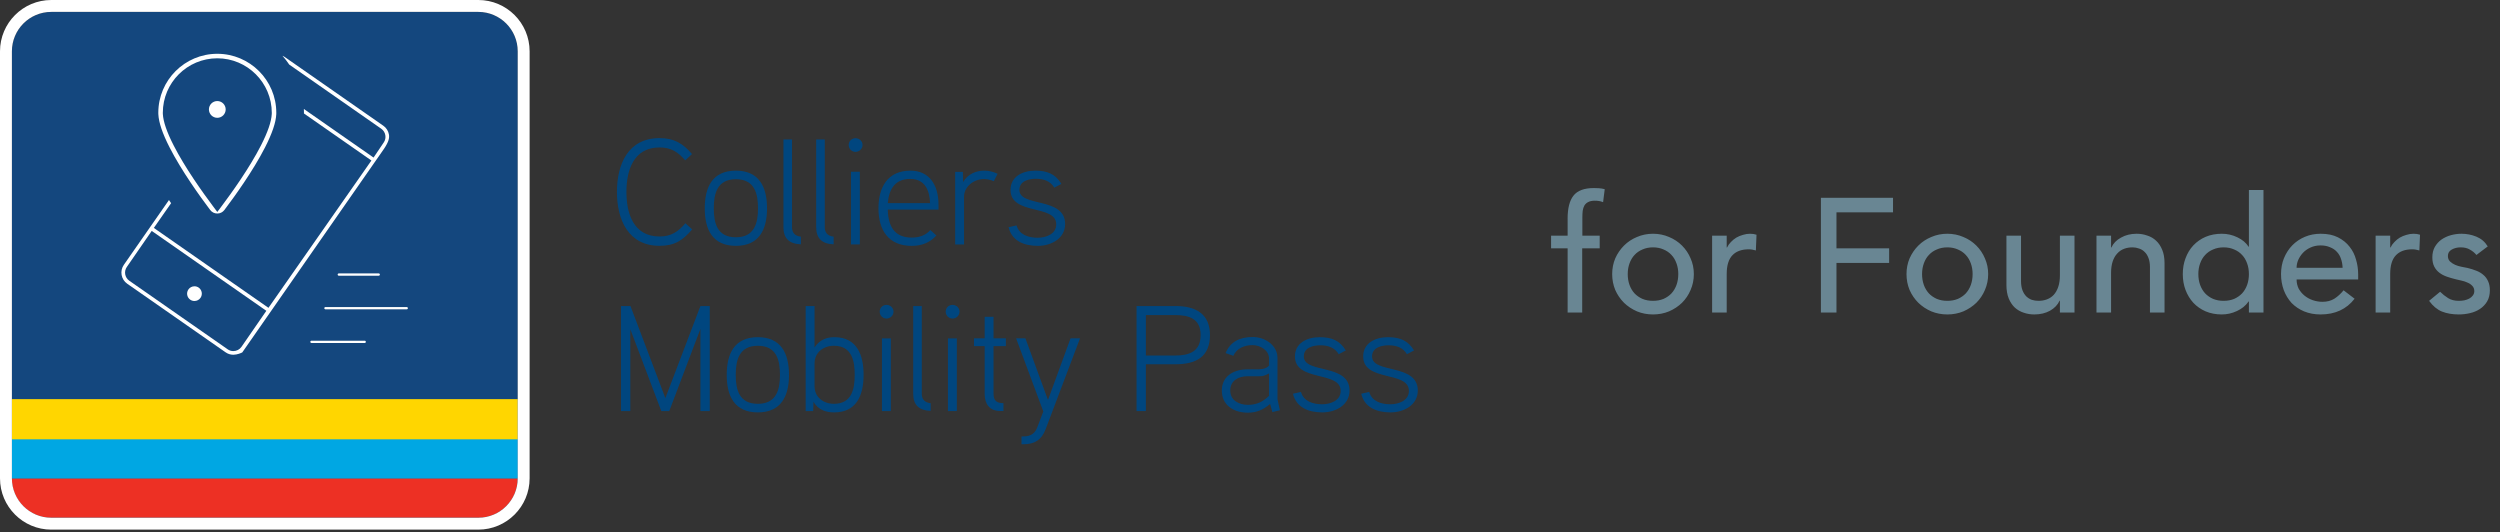 <svg width="216" height="46" viewBox="0 0 216 46" fill="none" xmlns="http://www.w3.org/2000/svg">
<rect x="0" y="0" width="216" height="46" fill="#333333" stroke="none"/>
<path d="M44.733 41.33C44.733 43.21 43.209 44.734 41.329 44.734H4.434C2.554 44.734 1.03 43.21 1.03 41.33V4.435C1.03 2.555 2.554 1.03 4.434 1.03H41.329C43.209 1.03 44.733 2.555 44.733 4.435V41.33V41.33Z" fill="#14477E"/>
<path d="M4.223 44.728H41.527C43.313 44.62 44.731 43.141 44.731 41.328V41.316H1.018V41.328C1.018 43.141 2.437 44.62 4.223 44.728Z" fill="#ED3024"/>
<path d="M1.002 41.342H44.733V37.93H1.002V41.342Z" fill="#00A7E3"/>
<path d="M1.027 37.958H44.733V34.485H1.027V37.958Z" fill="#FFD600"/>
<path d="M41.327 1.028C43.207 1.028 44.731 2.553 44.731 4.433V41.328C44.731 43.208 43.207 44.732 41.327 44.732H4.432C2.553 44.732 1.028 43.208 1.028 41.328V4.433C1.028 2.553 2.553 1.028 4.432 1.028H41.327ZM41.327 0H4.432C1.988 0 0 1.989 0 4.433V41.328C0 43.772 1.988 45.76 4.432 45.76H41.327C43.771 45.76 45.759 43.772 45.759 41.328V4.433C45.759 1.989 43.771 0 41.327 0Z" fill="white"/>
<path d="M16.801 26.007C16.673 26.007 16.549 25.969 16.442 25.896C16.302 25.799 16.207 25.655 16.176 25.488C16.145 25.321 16.181 25.152 16.277 25.011C16.396 24.838 16.592 24.735 16.803 24.735C16.931 24.735 17.055 24.773 17.162 24.846C17.45 25.044 17.525 25.441 17.326 25.731C17.208 25.904 17.011 26.007 16.801 26.007Z" fill="white"/>
<path d="M20.159 30.65C19.919 30.65 19.689 30.578 19.492 30.44L10.99 24.513C10.734 24.335 10.563 24.067 10.508 23.759C10.453 23.45 10.521 23.139 10.699 22.884L14.599 17.282C14.661 17.374 14.723 17.465 14.784 17.555L13.291 19.692L23.195 26.596L32.09 13.868L26.262 9.805C26.262 9.786 26.262 9.768 26.262 9.749C26.262 9.638 26.26 9.527 26.255 9.416L32.276 13.613L33.156 12.307C33.283 12.127 33.333 11.9 33.292 11.674C33.252 11.449 33.127 11.254 32.94 11.123L24.99 5.58C24.811 5.312 24.615 5.058 24.404 4.818C24.479 4.85 24.551 4.889 24.619 4.937L33.121 10.864C33.377 11.042 33.548 11.31 33.603 11.618C33.654 11.904 33.602 12.223 33.183 12.851L20.933 30.448C20.847 30.497 20.497 30.646 20.169 30.65H20.159V30.65ZM10.957 23.066C10.689 23.452 10.785 23.986 11.171 24.255L19.673 30.181C19.814 30.281 19.983 30.334 20.16 30.334C20.442 30.333 20.704 30.196 20.862 29.969L23.012 26.854L13.109 19.951L10.957 23.066Z" fill="white"/>
<path d="M18.774 18.449C18.531 18.449 18.307 18.337 18.16 18.142C17.291 16.99 15.681 14.756 14.65 12.732C14.034 11.525 13.717 10.589 13.681 9.87C13.678 9.83 13.678 9.786 13.678 9.743C13.678 6.933 15.964 4.647 18.774 4.647C21.585 4.647 23.872 6.933 23.872 9.743C23.872 9.787 23.872 9.83 23.87 9.872C23.834 10.59 23.517 11.524 22.9 12.733C21.862 14.771 20.254 16.997 19.388 18.142C19.242 18.337 19.018 18.449 18.774 18.449ZM18.774 5.037C16.179 5.037 14.068 7.148 14.068 9.743C14.068 9.787 14.068 9.818 14.07 9.848C14.103 10.501 14.415 11.414 14.998 12.555C15.985 14.494 17.53 16.651 18.363 17.763L18.774 18.312L19.186 17.764C20.016 16.657 21.559 14.508 22.553 12.555C23.136 11.413 23.448 10.503 23.48 9.85C23.483 9.818 23.483 9.785 23.483 9.754C23.483 7.148 21.371 5.037 18.774 5.037Z" fill="white"/>
<path d="M18.774 10.179C18.375 10.179 18.05 9.854 18.05 9.454C18.05 9.055 18.375 8.73 18.774 8.73C19.174 8.73 19.499 9.055 19.499 9.454C19.499 9.854 19.174 10.179 18.774 10.179Z" fill="white"/>
<path d="M29.272 23.821C29.218 23.821 29.174 23.777 29.174 23.722C29.174 23.668 29.218 23.623 29.272 23.623H32.723C32.778 23.623 32.822 23.668 32.822 23.722C32.822 23.777 32.778 23.821 32.723 23.821H29.272Z" fill="white"/>
<path d="M28.119 26.726C28.065 26.726 28.02 26.681 28.02 26.627C28.02 26.573 28.065 26.528 28.119 26.528H35.142C35.196 26.528 35.24 26.573 35.24 26.627C35.24 26.681 35.196 26.726 35.142 26.726H28.119Z" fill="white"/>
<path d="M26.91 29.634C26.856 29.634 26.811 29.59 26.811 29.536C26.811 29.481 26.856 29.437 26.91 29.437H31.512C31.566 29.437 31.61 29.481 31.61 29.536C31.61 29.59 31.566 29.634 31.512 29.634H26.91Z" fill="white"/>
<path d="M59.803 19.822C58.984 20.771 58.295 21.238 56.982 21.238C54.291 21.238 53.304 18.99 53.304 16.585C53.304 14.168 54.279 11.933 56.982 11.933C58.242 11.933 58.997 12.388 59.789 13.31L59.204 13.856C58.594 13.155 58.009 12.739 56.982 12.739C54.694 12.739 54.123 14.792 54.123 16.586C54.123 18.379 54.695 20.433 56.982 20.433C58.009 20.433 58.606 20.004 59.218 19.289L59.803 19.822Z" fill="#00467F"/>
<path d="M63.581 21.241C61.567 21.241 60.891 19.838 60.891 18.005C60.891 16.147 61.567 14.743 63.581 14.743C65.583 14.743 66.272 16.147 66.272 18.005C66.272 19.838 65.583 21.241 63.581 21.241ZM63.581 15.484C61.957 15.484 61.671 16.732 61.671 18.005C61.671 19.266 61.956 20.501 63.581 20.501C65.193 20.501 65.492 19.266 65.492 18.005C65.492 16.732 65.206 15.484 63.581 15.484Z" fill="#00467F"/>
<path d="M69.196 21.11C68.183 21.071 67.689 20.591 67.689 19.629V12.052H68.43V19.629C68.43 20.019 68.599 20.383 69.196 20.448V21.11Z" fill="#00467F"/>
<path d="M72.027 21.11C71.013 21.071 70.519 20.591 70.519 19.629V12.052H71.26V19.629C71.26 20.019 71.429 20.383 72.027 20.448V21.11Z" fill="#00467F"/>
<path d="M73.912 13.123C73.587 13.123 73.327 12.85 73.327 12.525C73.327 12.2 73.587 11.94 73.912 11.94C74.25 11.94 74.523 12.2 74.523 12.525C74.523 12.85 74.25 13.123 73.912 13.123ZM74.289 21.116H73.522V14.839H74.289V21.116Z" fill="#00467F"/>
<path d="M81.086 18.11H76.706C76.732 19.527 77.265 20.528 78.772 20.528C79.461 20.528 79.981 20.32 80.384 19.878L80.904 20.346C80.345 20.944 79.682 21.243 78.772 21.243C76.758 21.243 75.9 19.878 75.9 17.994C75.9 16.174 76.693 14.744 78.668 14.744C80.306 14.744 81.086 16.005 81.086 17.669V18.11H81.086ZM80.358 17.551C80.319 16.408 79.891 15.459 78.642 15.459C77.368 15.459 76.81 16.29 76.706 17.551H80.358Z" fill="#00467F"/>
<path d="M85.867 15.652C85.607 15.549 85.309 15.471 85.023 15.471C84.113 15.471 83.294 16.134 83.294 16.991V21.124H82.527V14.847H83.19L83.216 15.731C83.619 15.016 84.373 14.743 85.022 14.743C85.438 14.743 85.815 14.834 86.192 15.016L85.867 15.652Z" fill="#00467F"/>
<path d="M89.674 21.242C88.465 21.242 87.425 20.814 87.14 19.631L87.829 19.475C88.062 20.28 88.842 20.541 89.661 20.541C90.324 20.541 91.26 20.255 91.26 19.384C91.26 17.63 87.309 18.63 87.309 16.408C87.309 15.251 88.349 14.744 89.453 14.744C90.493 14.744 91.195 15.043 91.702 15.888L91.091 16.213C90.74 15.628 90.156 15.446 89.505 15.446C88.959 15.446 88.076 15.602 88.076 16.408C88.076 17.928 92.027 16.98 92.027 19.358C92.026 20.593 90.843 21.242 89.674 21.242Z" fill="#00467F"/>
<path d="M61.322 35.514H60.516V28.418L57.825 35.514H57.136L54.459 28.444V35.514H53.653V26.442H54.472L57.488 34.397L60.516 26.442H61.322V35.514V35.514Z" fill="#00467F"/>
<path d="M65.479 35.631C63.465 35.631 62.789 34.228 62.789 32.395C62.789 30.536 63.465 29.132 65.479 29.132C67.481 29.132 68.17 30.536 68.17 32.395C68.17 34.228 67.481 35.631 65.479 35.631ZM65.479 29.874C63.855 29.874 63.568 31.121 63.568 32.395C63.568 33.656 63.854 34.89 65.479 34.89C67.091 34.89 67.39 33.656 67.39 32.395C67.39 31.121 67.103 29.874 65.479 29.874Z" fill="#00467F"/>
<path d="M72.067 35.631C71.456 35.631 70.702 35.462 70.286 34.708L70.26 35.514H69.61V26.442H70.377V30.017C70.845 29.289 71.534 29.132 72.093 29.132C74.029 29.132 74.614 30.653 74.614 32.382C74.614 34.123 74.029 35.631 72.067 35.631ZM72.054 29.874C71.144 29.874 70.377 30.445 70.377 31.407V33.37C70.377 34.332 71.157 34.89 72.054 34.89C73.639 34.89 73.847 33.526 73.847 32.382C73.847 31.251 73.639 29.874 72.054 29.874Z" fill="#00467F"/>
<path d="M76.59 27.524C76.265 27.524 76.005 27.251 76.005 26.926C76.005 26.601 76.265 26.341 76.59 26.341C76.927 26.341 77.2 26.601 77.2 26.926C77.201 27.251 76.928 27.524 76.59 27.524ZM76.967 35.517H76.2V29.239H76.967V35.517Z" fill="#00467F"/>
<path d="M80.409 35.501C79.395 35.462 78.901 34.981 78.901 34.02V26.442H79.642V34.02C79.642 34.41 79.811 34.773 80.409 34.838V35.501Z" fill="#00467F"/>
<path d="M82.293 27.524C81.968 27.524 81.708 27.251 81.708 26.926C81.708 26.601 81.968 26.341 82.293 26.341C82.63 26.341 82.903 26.601 82.903 26.926C82.903 27.251 82.631 27.524 82.293 27.524ZM82.67 35.517H81.903V29.239H82.67V35.517Z" fill="#00467F"/>
<path d="M86.906 29.908H85.841V33.977C85.841 34.614 86.074 34.822 86.698 34.834V35.51H86.425C85.477 35.51 85.074 34.886 85.074 34.015V29.908H84.151V29.232H85.074V27.373H85.841V29.232H86.907V29.908H86.906Z" fill="#00467F"/>
<path d="M93.314 29.233L90.338 37.096C89.987 38.019 89.363 38.383 88.427 38.383H88.258V37.708H88.414C89.142 37.708 89.454 37.383 89.649 36.85L90.143 35.55L87.79 29.233H88.596L90.546 34.562L92.495 29.233H93.314Z" fill="#00467F"/>
<path d="M101.577 31.472H99.004V35.514H98.198V26.442H101.565C103.293 26.442 104.541 27.105 104.541 28.951C104.54 30.822 103.345 31.472 101.577 31.472ZM101.538 27.222H99.004V30.718H101.538C102.721 30.718 103.735 30.393 103.735 28.951C103.735 27.521 102.708 27.222 101.538 27.222Z" fill="#00467F"/>
<path d="M110.582 35.447L109.933 35.602L109.738 34.901C109.101 35.447 108.516 35.655 107.814 35.655C106.579 35.655 105.566 35.005 105.566 33.744C105.566 32.6 106.449 31.937 107.71 31.912C107.84 31.899 108.685 31.912 108.685 31.912C109.01 31.899 109.374 31.885 109.647 31.587V30.989C109.647 30.248 108.867 29.819 108.217 29.819C107.555 29.819 106.852 30.066 106.567 30.742L105.891 30.508C106.294 29.521 107.125 29.118 108.243 29.118C109.296 29.118 110.374 29.833 110.374 30.924V34.498L110.582 35.447ZM109.646 32.263C109.23 32.484 109.075 32.509 108.775 32.509H107.762C107.021 32.509 106.293 32.873 106.293 33.744C106.293 34.615 107.086 34.979 107.814 34.979C108.554 34.979 109.1 34.732 109.646 34.199V32.263Z" fill="#00467F"/>
<path d="M114.248 35.631C113.039 35.631 111.999 35.202 111.713 34.019L112.402 33.864C112.636 34.669 113.416 34.929 114.235 34.929C114.898 34.929 115.834 34.644 115.834 33.773C115.834 32.018 111.883 33.019 111.883 30.796C111.883 29.64 112.922 29.133 114.027 29.133C115.067 29.133 115.769 29.432 116.276 30.277L115.665 30.602C115.314 30.017 114.729 29.834 114.079 29.834C113.533 29.834 112.649 29.99 112.649 30.796C112.649 32.317 116.6 31.368 116.6 33.747C116.6 34.981 115.418 35.631 114.248 35.631Z" fill="#00467F"/>
<path d="M120.144 35.631C118.935 35.631 117.896 35.202 117.61 34.019L118.299 33.864C118.533 34.669 119.312 34.929 120.131 34.929C120.794 34.929 121.73 34.644 121.73 33.773C121.73 32.018 117.779 33.019 117.779 30.796C117.779 29.64 118.819 29.133 119.924 29.133C120.964 29.133 121.665 29.432 122.172 30.277L121.561 30.602C121.21 30.017 120.626 29.834 119.976 29.834C119.43 29.834 118.546 29.99 118.546 30.796C118.546 32.317 122.497 31.368 122.497 33.747C122.496 34.981 121.314 35.631 120.144 35.631Z" fill="#00467F"/>
<path d="M135.442 21.456H134.014V20.364H135.442V18.88C135.442 17.993 135.61 17.335 135.946 16.906C136.291 16.467 136.879 16.248 137.71 16.248C137.85 16.248 137.995 16.253 138.144 16.262C138.303 16.271 138.471 16.299 138.648 16.346L138.508 17.466C138.387 17.419 138.27 17.387 138.158 17.368C138.046 17.349 137.925 17.34 137.794 17.34C137.561 17.34 137.374 17.377 137.234 17.452C137.094 17.517 136.982 17.615 136.898 17.746C136.823 17.877 136.772 18.035 136.744 18.222C136.725 18.399 136.716 18.605 136.716 18.838V20.364H138.214V21.456H136.702V27H135.442V21.456ZM140.636 23.682C140.636 24.018 140.687 24.331 140.79 24.62C140.893 24.9 141.037 25.143 141.224 25.348C141.411 25.544 141.639 25.703 141.91 25.824C142.181 25.936 142.484 25.992 142.82 25.992C143.156 25.992 143.459 25.936 143.73 25.824C144.001 25.703 144.229 25.544 144.416 25.348C144.603 25.143 144.747 24.9 144.85 24.62C144.953 24.331 145.004 24.018 145.004 23.682C145.004 23.346 144.953 23.038 144.85 22.758C144.747 22.469 144.603 22.226 144.416 22.03C144.229 21.825 144.001 21.666 143.73 21.554C143.459 21.433 143.156 21.372 142.82 21.372C142.484 21.372 142.181 21.433 141.91 21.554C141.639 21.666 141.411 21.825 141.224 22.03C141.037 22.226 140.893 22.469 140.79 22.758C140.687 23.038 140.636 23.346 140.636 23.682ZM139.292 23.682C139.292 23.197 139.381 22.744 139.558 22.324C139.745 21.904 139.997 21.535 140.314 21.218C140.631 20.901 141.005 20.653 141.434 20.476C141.863 20.289 142.325 20.196 142.82 20.196C143.315 20.196 143.777 20.289 144.206 20.476C144.635 20.653 145.009 20.901 145.326 21.218C145.643 21.535 145.891 21.904 146.068 22.324C146.255 22.744 146.348 23.197 146.348 23.682C146.348 24.167 146.255 24.625 146.068 25.054C145.891 25.474 145.643 25.843 145.326 26.16C145.009 26.468 144.635 26.715 144.206 26.902C143.777 27.079 143.315 27.168 142.82 27.168C142.325 27.168 141.863 27.079 141.434 26.902C141.005 26.715 140.631 26.468 140.314 26.16C139.997 25.843 139.745 25.474 139.558 25.054C139.381 24.625 139.292 24.167 139.292 23.682ZM147.927 20.364H149.187V21.386H149.215C149.299 21.209 149.411 21.05 149.551 20.91C149.691 20.761 149.845 20.635 150.013 20.532C150.19 20.429 150.381 20.35 150.587 20.294C150.792 20.229 150.997 20.196 151.203 20.196C151.408 20.196 151.595 20.224 151.763 20.28L151.707 21.638C151.604 21.61 151.501 21.587 151.399 21.568C151.296 21.549 151.193 21.54 151.091 21.54C150.475 21.54 150.003 21.713 149.677 22.058C149.35 22.403 149.187 22.94 149.187 23.668V27H147.927V20.364ZM157.327 17.088H163.557V18.348H158.671V21.456H163.221V22.716H158.671V27H157.327V17.088ZM166.066 23.682C166.066 24.018 166.117 24.331 166.22 24.62C166.322 24.9 166.467 25.143 166.654 25.348C166.84 25.544 167.069 25.703 167.34 25.824C167.61 25.936 167.914 25.992 168.25 25.992C168.586 25.992 168.889 25.936 169.16 25.824C169.43 25.703 169.659 25.544 169.846 25.348C170.032 25.143 170.177 24.9 170.28 24.62C170.382 24.331 170.434 24.018 170.434 23.682C170.434 23.346 170.382 23.038 170.28 22.758C170.177 22.469 170.032 22.226 169.846 22.03C169.659 21.825 169.43 21.666 169.16 21.554C168.889 21.433 168.586 21.372 168.25 21.372C167.914 21.372 167.61 21.433 167.34 21.554C167.069 21.666 166.84 21.825 166.654 22.03C166.467 22.226 166.322 22.469 166.22 22.758C166.117 23.038 166.066 23.346 166.066 23.682ZM164.722 23.682C164.722 23.197 164.81 22.744 164.988 22.324C165.174 21.904 165.426 21.535 165.744 21.218C166.061 20.901 166.434 20.653 166.864 20.476C167.293 20.289 167.755 20.196 168.25 20.196C168.744 20.196 169.206 20.289 169.636 20.476C170.065 20.653 170.438 20.901 170.756 21.218C171.073 21.535 171.32 21.904 171.498 22.324C171.684 22.744 171.778 23.197 171.778 23.682C171.778 24.167 171.684 24.625 171.498 25.054C171.32 25.474 171.073 25.843 170.756 26.16C170.438 26.468 170.065 26.715 169.636 26.902C169.206 27.079 168.744 27.168 168.25 27.168C167.755 27.168 167.293 27.079 166.864 26.902C166.434 26.715 166.061 26.468 165.744 26.16C165.426 25.843 165.174 25.474 164.988 25.054C164.81 24.625 164.722 24.167 164.722 23.682ZM179.236 27H177.976V25.978H177.948C177.79 26.333 177.514 26.622 177.122 26.846C176.73 27.061 176.278 27.168 175.764 27.168C175.438 27.168 175.13 27.117 174.84 27.014C174.551 26.921 174.294 26.771 174.07 26.566C173.856 26.361 173.683 26.099 173.552 25.782C173.422 25.455 173.356 25.073 173.356 24.634V20.364H174.616V24.284C174.616 24.592 174.658 24.858 174.742 25.082C174.826 25.297 174.938 25.474 175.078 25.614C175.218 25.745 175.377 25.843 175.554 25.908C175.741 25.964 175.932 25.992 176.128 25.992C176.39 25.992 176.632 25.95 176.856 25.866C177.08 25.782 177.276 25.651 177.444 25.474C177.612 25.287 177.743 25.054 177.836 24.774C177.93 24.494 177.976 24.163 177.976 23.78V20.364H179.236V27ZM181.136 20.364H182.396V21.386H182.424C182.582 21.031 182.858 20.747 183.25 20.532C183.642 20.308 184.094 20.196 184.608 20.196C184.925 20.196 185.228 20.247 185.518 20.35C185.816 20.443 186.073 20.593 186.288 20.798C186.512 21.003 186.689 21.269 186.82 21.596C186.95 21.913 187.016 22.291 187.016 22.73V27H185.756V23.08C185.756 22.772 185.714 22.511 185.63 22.296C185.546 22.072 185.434 21.895 185.294 21.764C185.154 21.624 184.99 21.526 184.804 21.47C184.626 21.405 184.44 21.372 184.244 21.372C183.982 21.372 183.74 21.414 183.516 21.498C183.292 21.582 183.096 21.717 182.928 21.904C182.76 22.081 182.629 22.31 182.536 22.59C182.442 22.87 182.396 23.201 182.396 23.584V27H181.136V20.364ZM195.565 27H194.305V26.048H194.277C194.034 26.403 193.698 26.678 193.269 26.874C192.849 27.07 192.415 27.168 191.967 27.168C191.454 27.168 190.987 27.079 190.567 26.902C190.156 26.725 189.802 26.477 189.503 26.16C189.214 25.843 188.99 25.474 188.831 25.054C188.672 24.634 188.593 24.177 188.593 23.682C188.593 23.187 188.672 22.73 188.831 22.31C188.99 21.881 189.214 21.512 189.503 21.204C189.802 20.887 190.156 20.639 190.567 20.462C190.987 20.285 191.454 20.196 191.967 20.196C192.443 20.196 192.891 20.299 193.311 20.504C193.731 20.7 194.053 20.971 194.277 21.316H194.305V16.416H195.565V27ZM192.121 25.992C192.457 25.992 192.76 25.936 193.031 25.824C193.302 25.703 193.53 25.544 193.717 25.348C193.904 25.143 194.048 24.9 194.151 24.62C194.254 24.331 194.305 24.018 194.305 23.682C194.305 23.346 194.254 23.038 194.151 22.758C194.048 22.469 193.904 22.226 193.717 22.03C193.53 21.825 193.302 21.666 193.031 21.554C192.76 21.433 192.457 21.372 192.121 21.372C191.785 21.372 191.482 21.433 191.211 21.554C190.94 21.666 190.712 21.825 190.525 22.03C190.338 22.226 190.194 22.469 190.091 22.758C189.988 23.038 189.937 23.346 189.937 23.682C189.937 24.018 189.988 24.331 190.091 24.62C190.194 24.9 190.338 25.143 190.525 25.348C190.712 25.544 190.94 25.703 191.211 25.824C191.482 25.936 191.785 25.992 192.121 25.992ZM198.425 24.144C198.425 24.433 198.486 24.699 198.607 24.942C198.738 25.175 198.906 25.376 199.111 25.544C199.317 25.712 199.555 25.843 199.825 25.936C200.096 26.029 200.376 26.076 200.665 26.076C201.057 26.076 201.398 25.987 201.687 25.81C201.977 25.623 202.243 25.381 202.485 25.082L203.437 25.81C202.737 26.715 201.757 27.168 200.497 27.168C199.975 27.168 199.499 27.079 199.069 26.902C198.649 26.725 198.29 26.482 197.991 26.174C197.702 25.857 197.478 25.488 197.319 25.068C197.161 24.639 197.081 24.177 197.081 23.682C197.081 23.187 197.165 22.73 197.333 22.31C197.511 21.881 197.749 21.512 198.047 21.204C198.355 20.887 198.719 20.639 199.139 20.462C199.559 20.285 200.017 20.196 200.511 20.196C201.099 20.196 201.594 20.299 201.995 20.504C202.406 20.709 202.742 20.98 203.003 21.316C203.265 21.643 203.451 22.016 203.563 22.436C203.685 22.847 203.745 23.267 203.745 23.696V24.144H198.425ZM202.401 23.136C202.392 22.856 202.345 22.599 202.261 22.366C202.187 22.133 202.07 21.932 201.911 21.764C201.753 21.587 201.552 21.451 201.309 21.358C201.076 21.255 200.801 21.204 200.483 21.204C200.175 21.204 199.891 21.265 199.629 21.386C199.377 21.498 199.163 21.647 198.985 21.834C198.808 22.021 198.668 22.231 198.565 22.464C198.472 22.688 198.425 22.912 198.425 23.136H202.401ZM205.253 20.364H206.513V21.386H206.541C206.625 21.209 206.737 21.05 206.877 20.91C207.017 20.761 207.171 20.635 207.339 20.532C207.516 20.429 207.707 20.35 207.913 20.294C208.118 20.229 208.323 20.196 208.529 20.196C208.734 20.196 208.921 20.224 209.089 20.28L209.033 21.638C208.93 21.61 208.827 21.587 208.725 21.568C208.622 21.549 208.519 21.54 208.417 21.54C207.801 21.54 207.329 21.713 207.003 22.058C206.676 22.403 206.513 22.94 206.513 23.668V27H205.253V20.364ZM213.962 22.03C213.813 21.843 213.626 21.689 213.402 21.568C213.188 21.437 212.922 21.372 212.604 21.372C212.306 21.372 212.044 21.437 211.82 21.568C211.606 21.689 211.498 21.871 211.498 22.114C211.498 22.31 211.559 22.469 211.68 22.59C211.811 22.711 211.96 22.809 212.128 22.884C212.306 22.959 212.492 23.015 212.688 23.052C212.884 23.089 213.052 23.122 213.192 23.15C213.463 23.215 213.715 23.295 213.948 23.388C214.191 23.481 214.396 23.603 214.564 23.752C214.742 23.901 214.877 24.083 214.97 24.298C215.073 24.513 215.124 24.774 215.124 25.082C215.124 25.455 215.045 25.777 214.886 26.048C214.728 26.309 214.522 26.524 214.27 26.692C214.018 26.86 213.729 26.981 213.402 27.056C213.085 27.131 212.763 27.168 212.436 27.168C211.886 27.168 211.4 27.084 210.98 26.916C210.57 26.748 210.201 26.44 209.874 25.992L210.826 25.208C211.032 25.413 211.26 25.595 211.512 25.754C211.764 25.913 212.072 25.992 212.436 25.992C212.595 25.992 212.754 25.978 212.912 25.95C213.08 25.913 213.225 25.861 213.346 25.796C213.477 25.721 213.58 25.633 213.654 25.53C213.738 25.418 213.78 25.292 213.78 25.152C213.78 24.965 213.72 24.811 213.598 24.69C213.486 24.569 213.346 24.475 213.178 24.41C213.02 24.335 212.847 24.279 212.66 24.242C212.483 24.195 212.324 24.158 212.184 24.13C211.914 24.065 211.657 23.99 211.414 23.906C211.172 23.822 210.957 23.71 210.77 23.57C210.584 23.43 210.434 23.253 210.322 23.038C210.21 22.823 210.154 22.557 210.154 22.24C210.154 21.895 210.224 21.596 210.364 21.344C210.514 21.083 210.705 20.868 210.938 20.7C211.181 20.532 211.452 20.406 211.75 20.322C212.058 20.238 212.366 20.196 212.674 20.196C213.122 20.196 213.552 20.28 213.962 20.448C214.373 20.616 214.7 20.896 214.942 21.288L213.962 22.03Z" fill="#698693"/>
</svg>

